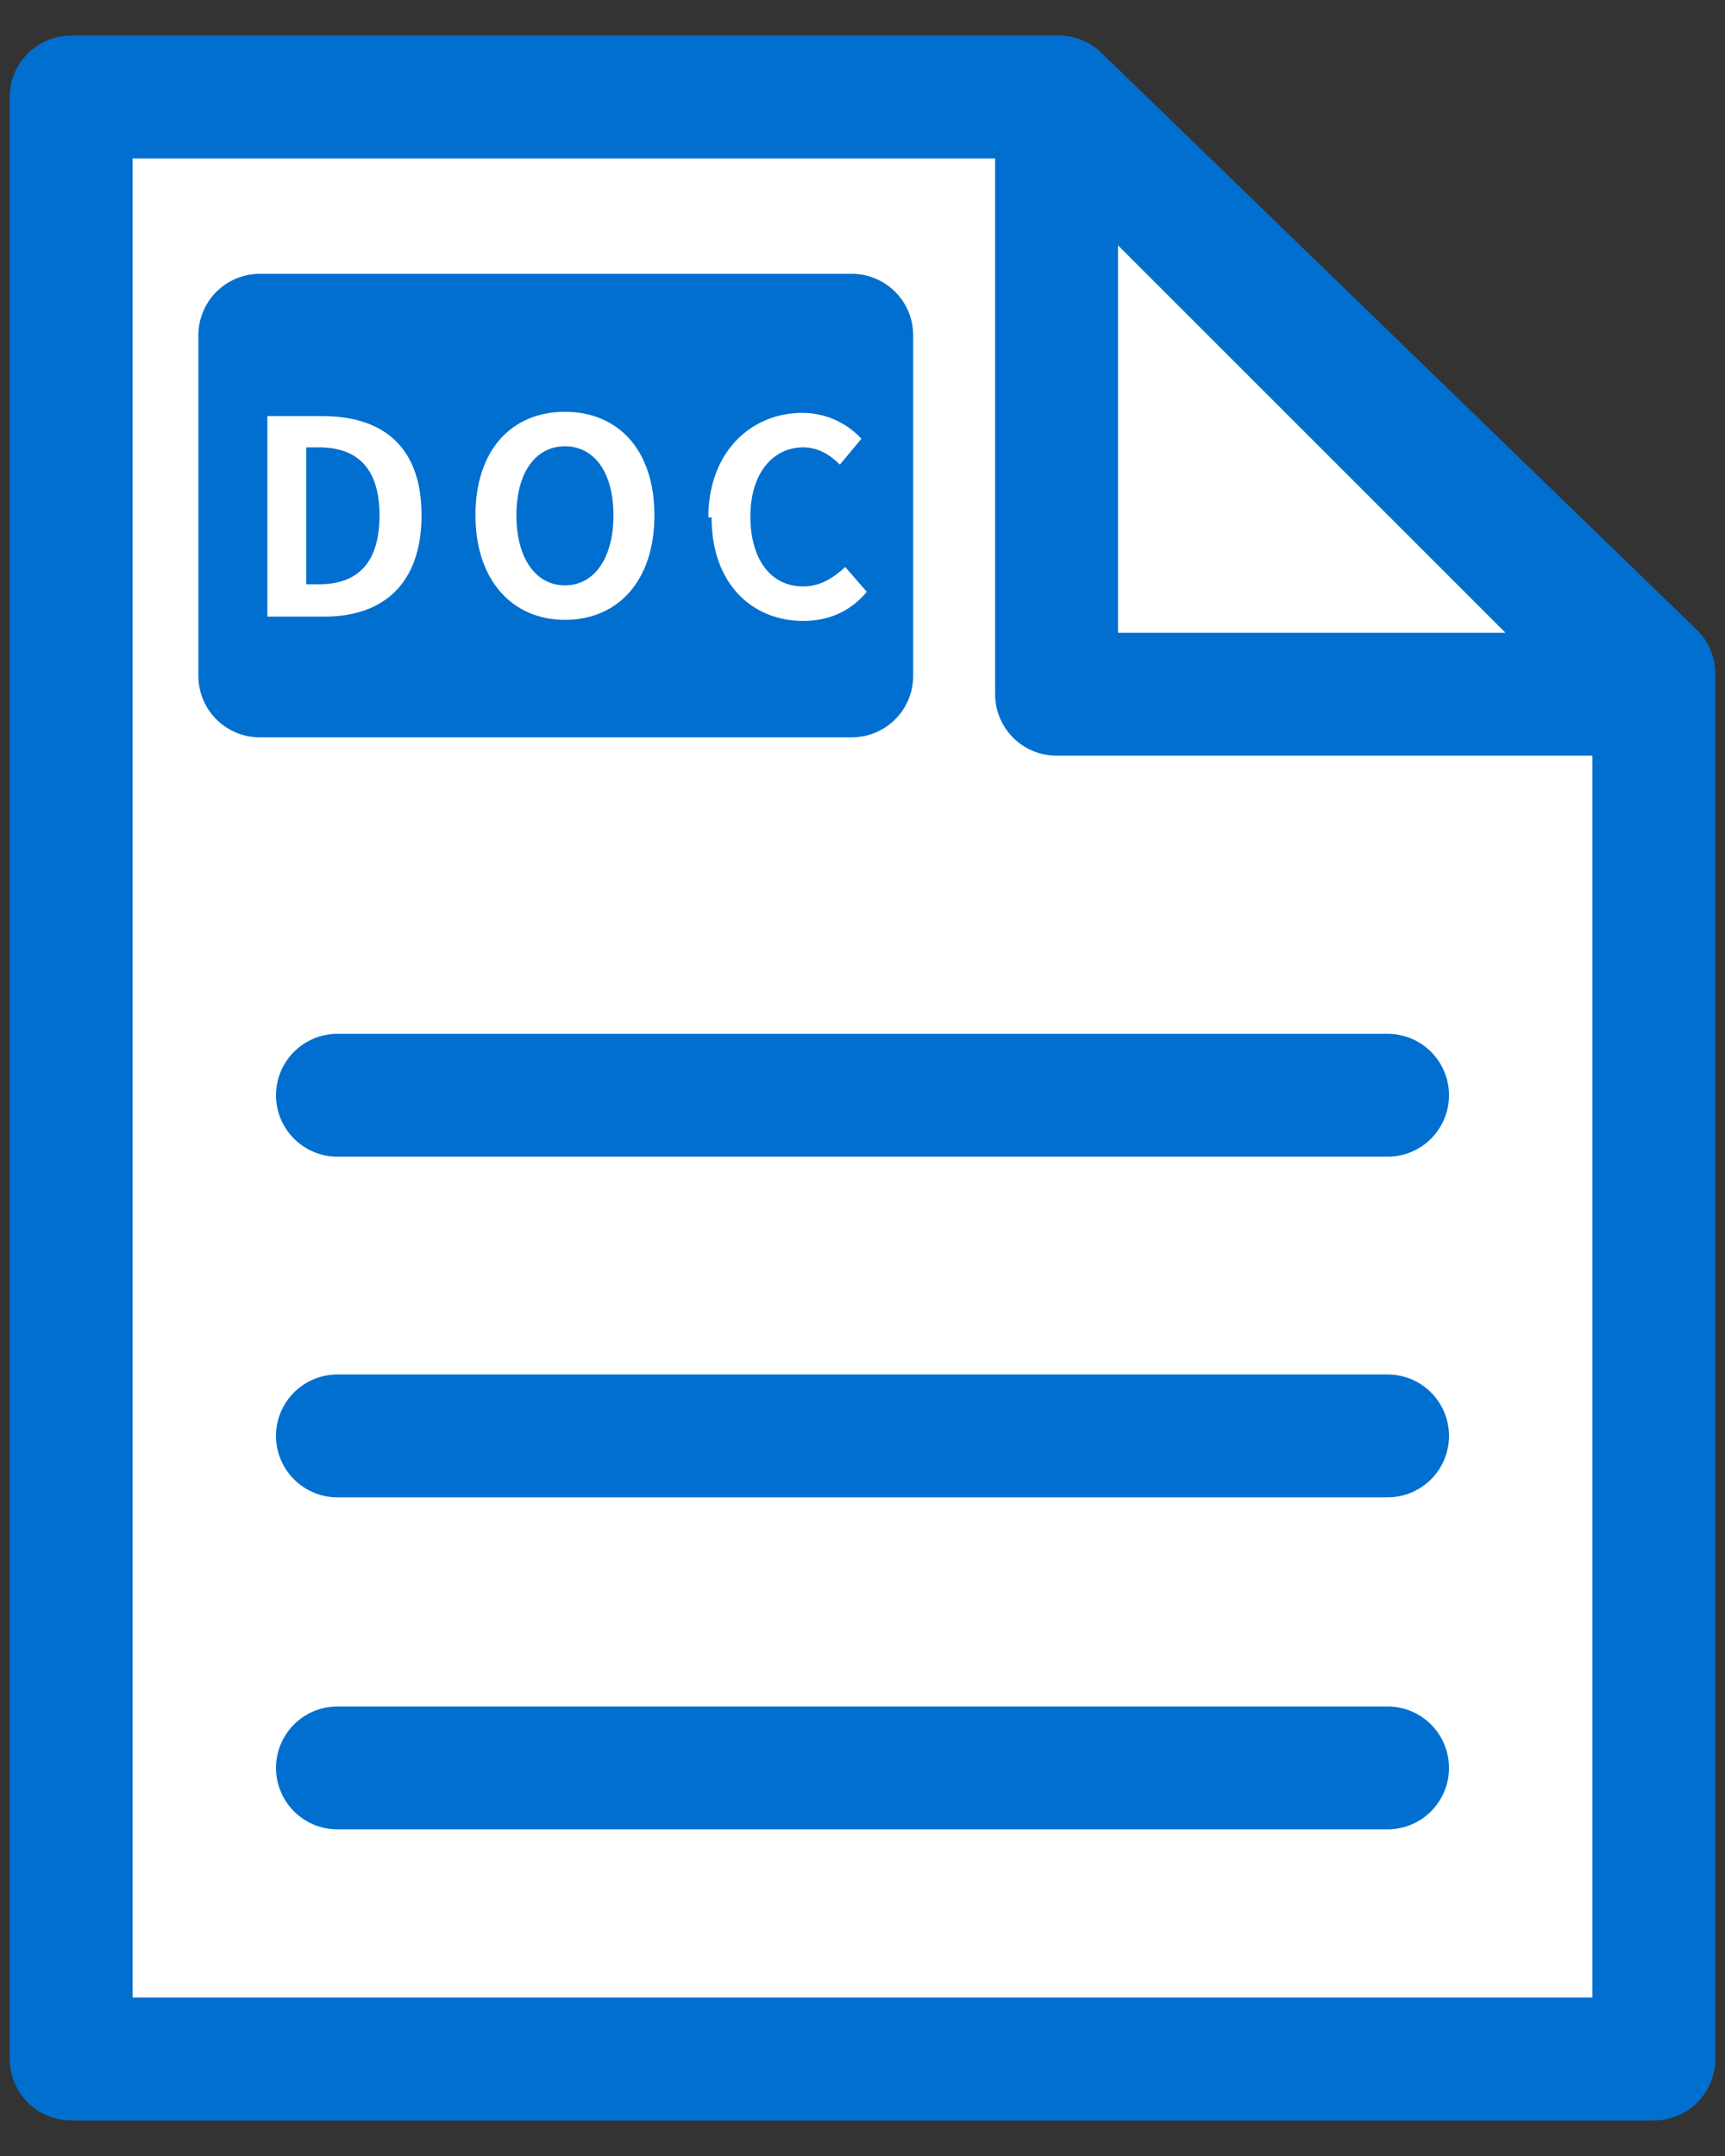 <svg xmlns="http://www.w3.org/2000/svg" viewBox="0 0 16 20">
    <rect x="0" y="0" width="16" height="20" fill="#333333" stroke="none"/>
    <polygon points="15.34 19.1 .66 19.1 .66 .9 9.82 .9 15.34 6.25 15.34 19.1" style="fill:#fff;stroke:#006fcf;stroke-linecap:round;stroke-linejoin:round;stroke-width:1.14px"/>
    <polygon points="9.8 6.44 15.34 6.44 9.8 .9 9.8 6.44" style="fill:#fff;stroke:#006fcf;stroke-linecap:round;stroke-linejoin:round;stroke-width:1.14px"/>
    <line x1="3.13" y1="10.16" x2="12.87" y2="10.16" style="fill:#fff;stroke:#006fcf;stroke-linecap:round;stroke-linejoin:round;stroke-width:1.14px"/>
    <line x1="3.13" y1="13.32" x2="12.87" y2="13.32" style="fill:#fff;stroke:#006fcf;stroke-linecap:round;stroke-linejoin:round;stroke-width:1.14px"/>
    <line x1="3.13" y1="16.4" x2="12.87" y2="16.4" style="fill:#fff;stroke:#006fcf;stroke-linecap:round;stroke-linejoin:round;stroke-width:1.14px"/>
    <rect x="2.41" y="3.11" width="5.49" height="3.16" style="fill:#006fcf;stroke:#006fcf;stroke-linecap:round;stroke-linejoin:round;stroke-width:1.14px"/>
    <path d="M2.48,3.86h.51c.57,0,.92.29.92.92s-.35.94-.9.94h-.53v-1.86ZM2.96,5.42c.35,0,.56-.19.56-.64s-.22-.63-.56-.63h-.12v1.27h.12Z" style="fill:#fff"/>
    <path d="M4.41,4.78c0-.61.34-.96.83-.96s.83.35.83.96-.34.97-.83.97-.83-.37-.83-.97ZM5.69,4.78c0-.4-.18-.64-.45-.64s-.45.24-.45.64.18.65.45.65.45-.25.45-.65Z" style="fill:#fff"/>
    <path d="M6.57,4.8c0-.61.4-.97.87-.97.24,0,.43.11.55.24l-.2.24c-.09-.09-.2-.16-.34-.16-.28,0-.49.24-.49.64s.19.65.49.65c.16,0,.28-.08.39-.18l.2.23c-.15.18-.35.27-.59.27-.47,0-.85-.34-.85-.96Z" style="fill:#fff"/>
    <rect width="16" height="20" style="fill:none"/>
</svg>
